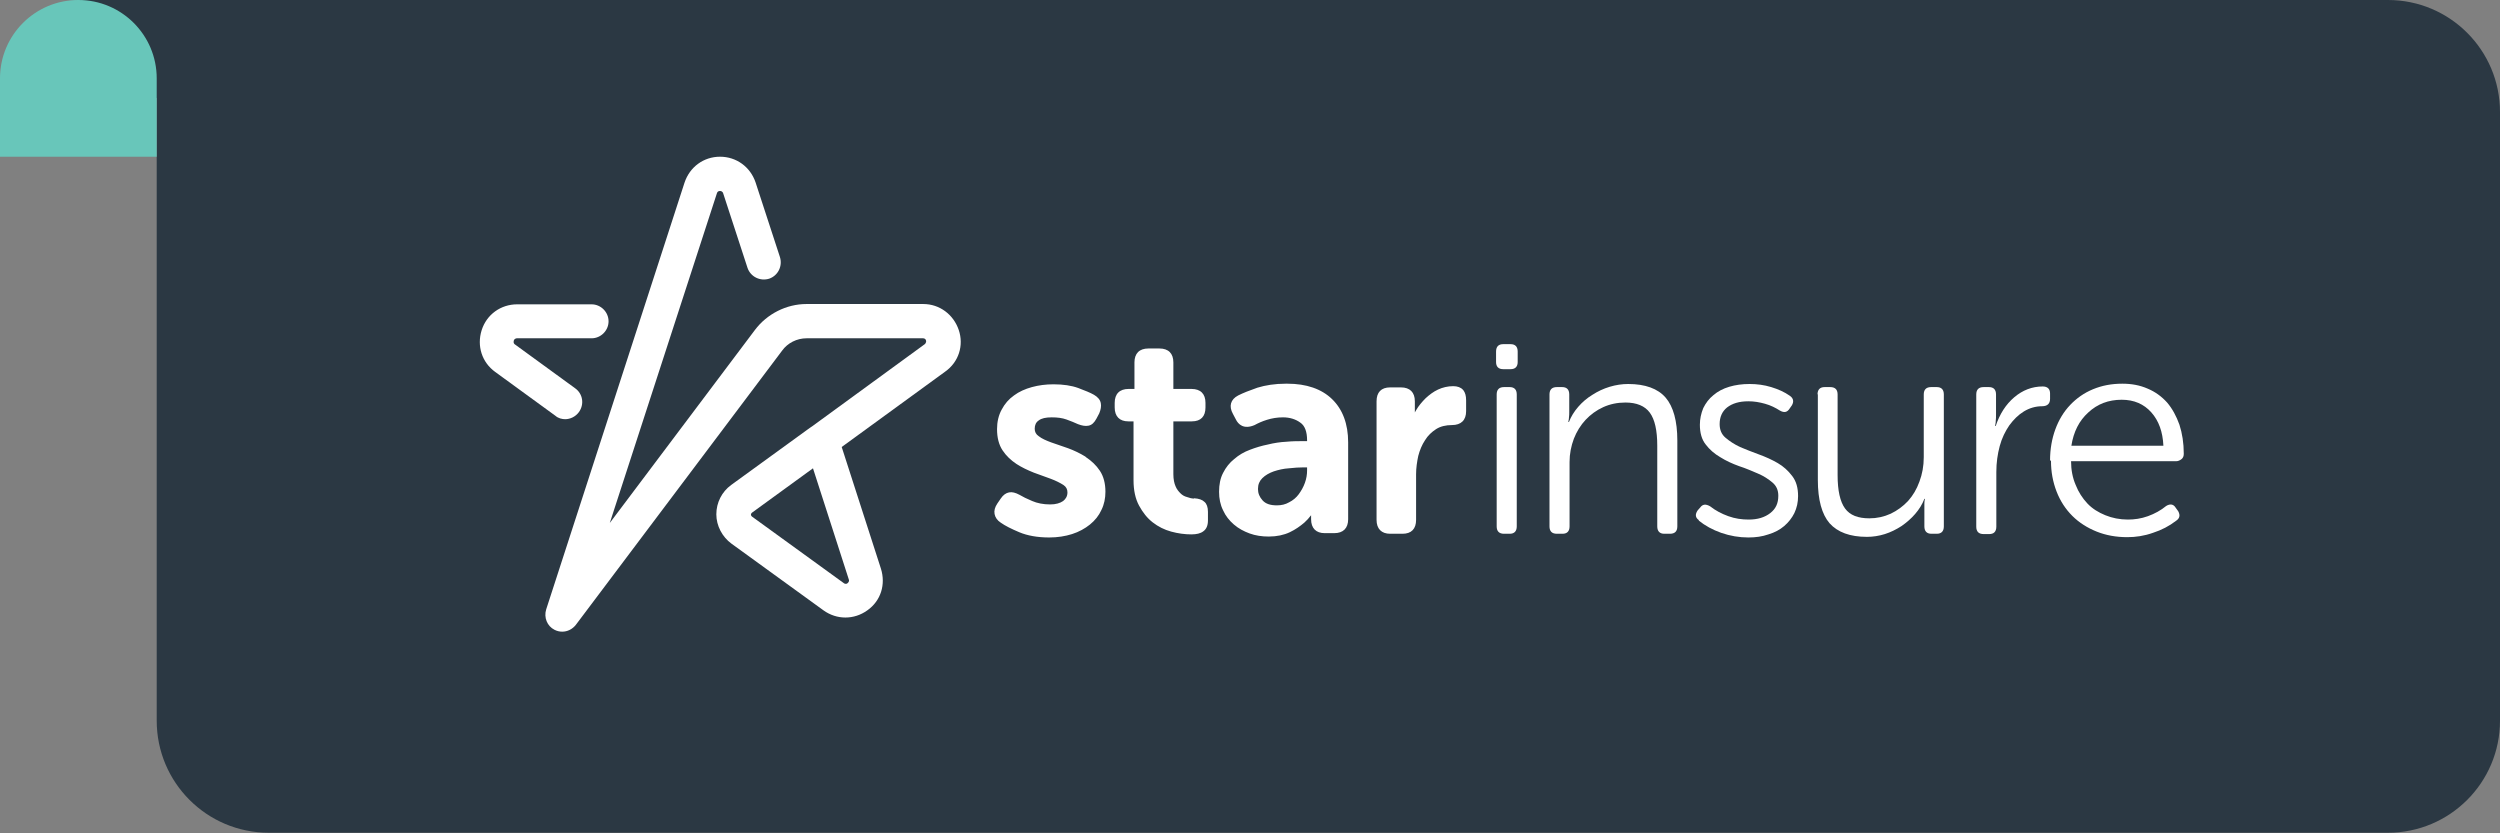 <?xml version="1.0" encoding="UTF-8"?>
<svg xmlns="http://www.w3.org/2000/svg" width="357" height="119" viewBox="0 0 357 119" fill="none">
  <rect x="0" y="0" width="357" height="119" fill="#808080" stroke="none"/>
  <rect x="11.19" width="12.122" height="13.987" fill="#2B3843"></rect>
  <path d="M22.379 0H341C349.837 0 357 7.163 357 16V102.914C357 111.751 349.837 118.914 341 118.914H38.379C29.543 118.914 22.379 111.751 22.379 102.914V0Z" fill="#2B3843"></path>
  <path d="M0 11.19C0 5.01 5.01 0 11.19 0V0C17.369 0 22.379 5.01 22.379 11.19V22.379H0V11.19Z" fill="#68C6BA"></path>
  <g clip-path="url(#clip0_453_64)">
    <path d="M154.989 65.198C154.195 64.713 153.357 64.316 152.519 64.007L150.094 63.169C149.388 62.905 148.771 62.64 148.33 62.287C147.933 62.023 147.757 61.67 147.757 61.229C147.757 60.7 147.933 60.303 148.33 60.038C148.727 59.73 149.344 59.597 150.182 59.597C151.02 59.597 151.681 59.686 152.299 59.906C152.916 60.127 153.445 60.347 153.93 60.568C154.503 60.788 154.989 60.876 155.43 60.788C155.915 60.7 156.267 60.347 156.576 59.774L156.973 59.024C157.193 58.495 157.282 58.01 157.193 57.569C157.105 57.084 156.752 56.687 156.223 56.378C155.694 56.07 154.9 55.761 153.974 55.408C153.004 55.055 151.814 54.879 150.447 54.879C149.344 54.879 148.33 55.011 147.36 55.276C146.39 55.54 145.508 55.937 144.802 56.467C144.052 56.996 143.479 57.657 143.038 58.495C142.597 59.289 142.377 60.259 142.377 61.273C142.377 62.508 142.641 63.522 143.17 64.316C143.7 65.11 144.361 65.727 145.155 66.256C145.904 66.741 146.742 67.138 147.624 67.491L150.05 68.373C150.755 68.637 151.373 68.946 151.858 69.255C152.255 69.519 152.431 69.872 152.431 70.313C152.431 70.842 152.21 71.239 151.814 71.548C151.373 71.856 150.755 72.033 149.961 72.033C148.991 72.033 148.109 71.856 147.404 71.548C146.654 71.239 146.037 70.93 145.596 70.666C145.023 70.357 144.537 70.225 144.096 70.313C143.655 70.401 143.259 70.666 142.906 71.195L142.421 71.901C142.068 72.43 141.936 72.915 142.024 73.4C142.112 73.885 142.421 74.326 142.906 74.635C143.523 75.076 144.405 75.517 145.552 76.002C146.698 76.487 148.153 76.751 149.829 76.751C151.02 76.751 152.122 76.575 153.092 76.266C154.063 75.958 154.944 75.472 155.65 74.899C156.356 74.326 156.929 73.62 157.282 72.827C157.679 72.033 157.855 71.151 157.855 70.225C157.855 69.034 157.59 68.02 157.061 67.226C156.532 66.433 155.871 65.815 155.077 65.286L154.989 65.198ZM170.511 71.195C170.202 71.195 169.849 71.107 169.497 70.975C169.144 70.886 168.835 70.71 168.571 70.445C168.306 70.181 168.041 69.872 167.865 69.431C167.689 69.034 167.556 68.461 167.556 67.711V60.171H170.202C171.481 60.171 172.142 59.465 172.142 58.186V57.525C172.142 56.246 171.437 55.54 170.158 55.54H167.556V51.748C167.556 50.469 166.851 49.764 165.572 49.764H163.984C162.706 49.764 162 50.469 162 51.748V55.54H161.162C159.883 55.54 159.178 56.246 159.178 57.525V58.186C159.178 59.465 159.883 60.171 161.118 60.171H161.868V68.593C161.868 70.004 162.132 71.239 162.662 72.209C163.191 73.179 163.808 73.973 164.602 74.591C165.396 75.208 166.278 75.649 167.248 75.913C168.218 76.178 169.188 76.31 170.114 76.31C170.864 76.31 171.437 76.178 171.834 75.869C172.275 75.561 172.495 75.031 172.495 74.326V73.091C172.495 72.43 172.319 71.945 172.01 71.68C171.702 71.371 171.216 71.195 170.511 71.151V71.195ZM208.92 55.673C208.611 55.32 208.126 55.144 207.509 55.144C206.759 55.144 206.009 55.32 205.348 55.629C204.686 55.937 204.113 56.378 203.584 56.863C203.055 57.392 202.57 57.966 202.217 58.583C202.173 58.671 202.085 58.804 202.041 58.892V57.304C202.041 56.026 201.335 55.32 200.056 55.32H198.513C197.234 55.32 196.572 56.026 196.572 57.304V74.238C196.572 75.517 197.278 76.222 198.513 76.222H200.277C201.556 76.222 202.217 75.517 202.217 74.238V67.711C202.217 66.829 202.349 65.948 202.526 65.11C202.746 64.272 203.055 63.522 203.496 62.861C203.893 62.199 204.466 61.67 205.083 61.273C205.701 60.876 206.494 60.7 207.332 60.7C208.655 60.7 209.361 59.994 209.361 58.715V57.172C209.361 56.511 209.228 56.07 208.964 55.717L208.92 55.673ZM183.608 54.791C182.064 54.791 180.697 55.011 179.551 55.364C178.404 55.761 177.522 56.114 176.817 56.467C175.714 57.04 175.45 58.01 176.067 59.112L176.464 59.862C176.817 60.612 177.611 61.361 179.154 60.7C179.639 60.435 180.212 60.171 180.918 59.95C181.623 59.73 182.373 59.597 183.211 59.597C184.181 59.597 185.019 59.862 185.68 60.347C186.342 60.788 186.651 61.67 186.651 62.861V62.993H186.165C185.416 62.993 184.578 62.993 183.696 63.081C182.814 63.125 181.932 63.258 181.05 63.478C180.168 63.654 179.286 63.919 178.493 64.228C177.655 64.536 176.905 64.977 176.244 65.551C175.582 66.08 175.053 66.741 174.656 67.535C174.259 68.285 174.083 69.211 174.083 70.225C174.083 71.195 174.259 72.077 174.656 72.871C175.009 73.665 175.538 74.326 176.199 74.899C176.861 75.472 177.611 75.869 178.448 76.178C179.286 76.487 180.212 76.619 181.182 76.619C182.329 76.619 183.343 76.399 184.181 76.002C185.019 75.605 185.68 75.12 186.254 74.635C186.606 74.326 186.915 73.973 187.224 73.576V74.15C187.224 75.428 187.929 76.134 189.164 76.134H190.531C191.81 76.134 192.516 75.428 192.516 74.15V63.169C192.516 60.523 191.722 58.451 190.222 56.996C188.723 55.54 186.562 54.791 183.828 54.791H183.608ZM186.651 67.182C186.651 67.755 186.562 68.329 186.342 68.946C186.121 69.564 185.813 70.093 185.46 70.578C185.107 71.063 184.622 71.46 184.093 71.724C183.564 72.033 182.99 72.165 182.329 72.165C181.403 72.165 180.741 71.945 180.301 71.46C179.86 70.975 179.639 70.445 179.639 69.828C179.639 69.167 179.86 68.681 180.256 68.285C180.697 67.844 181.271 67.535 181.888 67.314C182.549 67.094 183.299 66.918 184.049 66.874C184.843 66.785 185.548 66.741 186.165 66.741H186.651V67.182Z" fill="white"></path>
    <path d="M214.652 52.718C213.991 52.718 213.638 52.365 213.638 51.704V50.205C213.638 49.499 213.991 49.146 214.652 49.146H215.711C216.372 49.146 216.725 49.499 216.725 50.205V51.704C216.725 52.365 216.372 52.718 215.711 52.718H214.652ZM213.726 56.334C213.726 55.629 214.079 55.276 214.785 55.276H215.578C216.24 55.276 216.593 55.629 216.593 56.334V75.164C216.593 75.869 216.24 76.222 215.578 76.222H214.785C214.079 76.222 213.726 75.869 213.726 75.164V56.334Z" fill="white"></path>
    <path d="M221.267 56.334C221.267 55.629 221.62 55.276 222.325 55.276H223.075C223.737 55.276 224.089 55.629 224.089 56.334V58.759C224.089 59.068 224.089 59.377 224.045 59.641C224.045 59.906 223.957 60.126 223.957 60.259H224.045C224.354 59.465 224.795 58.759 225.368 58.098C225.941 57.437 226.603 56.863 227.397 56.378C228.146 55.893 228.984 55.496 229.866 55.232C230.748 54.967 231.63 54.835 232.512 54.835C234.937 54.835 236.745 55.496 237.848 56.775C238.95 58.054 239.523 60.126 239.523 62.905V75.164C239.523 75.869 239.171 76.222 238.465 76.222H237.671C237.01 76.222 236.657 75.869 236.657 75.164V63.654C236.657 61.449 236.304 59.906 235.599 58.936C234.893 57.966 233.703 57.481 232.115 57.481C230.969 57.481 229.91 57.701 228.94 58.142C227.97 58.583 227.132 59.2 226.426 59.95C225.721 60.7 225.148 61.626 224.751 62.64C224.354 63.698 224.133 64.801 224.133 65.991V75.164C224.133 75.869 223.781 76.222 223.119 76.222H222.325C221.62 76.222 221.267 75.869 221.267 75.164V56.334Z" fill="white"></path>
    <path d="M242.61 74.282C242.081 73.929 242.037 73.444 242.434 72.871L242.787 72.474C243.139 71.989 243.58 71.945 244.198 72.297C244.991 72.915 245.829 73.356 246.799 73.708C247.77 74.061 248.74 74.194 249.71 74.194C250.989 74.194 252.003 73.885 252.797 73.267C253.59 72.65 253.943 71.856 253.943 70.798C253.943 70.004 253.679 69.387 253.105 68.902C252.532 68.417 251.871 67.976 251.033 67.623C250.195 67.27 249.313 66.873 248.343 66.565C247.373 66.212 246.491 65.815 245.653 65.286C244.815 64.801 244.109 64.183 243.58 63.478C243.007 62.772 242.742 61.802 242.742 60.656C242.742 59.818 242.919 59.024 243.228 58.274C243.58 57.569 244.021 56.951 244.683 56.422C245.3 55.893 246.05 55.496 246.932 55.232C247.814 54.967 248.784 54.835 249.842 54.835C250.901 54.835 251.915 54.967 252.929 55.276C253.943 55.584 254.825 55.981 255.575 56.51C256.104 56.863 256.192 57.348 255.884 57.877L255.575 58.318C255.222 58.892 254.781 58.98 254.164 58.627C253.546 58.23 252.841 57.877 252.047 57.657C251.253 57.437 250.504 57.304 249.666 57.304C248.343 57.304 247.373 57.613 246.623 58.186C245.918 58.759 245.565 59.553 245.565 60.567C245.565 61.361 245.829 62.023 246.403 62.508C246.976 62.993 247.637 63.434 248.475 63.831C249.313 64.183 250.195 64.536 251.165 64.889C252.135 65.242 253.017 65.639 253.855 66.124C254.693 66.609 255.354 67.226 255.928 67.976C256.501 68.725 256.765 69.651 256.765 70.842C256.765 71.724 256.589 72.518 256.236 73.267C255.884 73.973 255.398 74.59 254.781 75.12C254.164 75.649 253.414 76.046 252.532 76.31C251.65 76.619 250.724 76.751 249.666 76.751C248.343 76.751 247.064 76.531 245.785 76.09C244.55 75.649 243.492 75.076 242.566 74.326L242.61 74.282Z" fill="white"></path>
    <path d="M259.544 56.334C259.544 55.629 259.896 55.276 260.558 55.276H261.352C262.057 55.276 262.41 55.629 262.41 56.334V67.844C262.41 70.049 262.763 71.636 263.468 72.606C264.174 73.576 265.32 74.017 266.952 74.017C268.01 74.017 269.025 73.797 269.995 73.356C270.921 72.915 271.759 72.297 272.464 71.548C273.17 70.754 273.699 69.872 274.096 68.77C274.493 67.711 274.713 66.565 274.713 65.286V56.334C274.713 55.629 275.066 55.276 275.772 55.276H276.565C277.227 55.276 277.58 55.629 277.58 56.334V75.164C277.58 75.869 277.227 76.222 276.565 76.222H275.816C275.154 76.222 274.801 75.869 274.801 75.164V72.739C274.801 72.43 274.801 72.165 274.801 71.856C274.801 71.592 274.846 71.371 274.89 71.239H274.801C274.493 72.033 274.052 72.739 273.479 73.4C272.905 74.061 272.244 74.635 271.538 75.12C270.789 75.605 269.995 76.002 269.157 76.266C268.319 76.531 267.437 76.663 266.599 76.663C264.174 76.663 262.41 76.002 261.264 74.723C260.161 73.444 259.588 71.371 259.588 68.549V56.29L259.544 56.334Z" fill="white"></path>
    <path d="M282.21 56.334C282.21 55.629 282.563 55.276 283.268 55.276H284.018C284.679 55.276 285.032 55.629 285.032 56.334V59.156C285.032 59.509 285.032 59.862 284.988 60.17C284.988 60.479 284.9 60.7 284.9 60.832H284.988C285.561 59.112 286.443 57.745 287.634 56.731C288.824 55.717 290.191 55.188 291.691 55.188C292.396 55.188 292.749 55.54 292.749 56.202V56.951C292.749 57.657 292.352 58.01 291.603 58.01C290.677 58.01 289.795 58.274 289.001 58.759C288.207 59.245 287.546 59.906 286.928 60.744C286.355 61.582 285.87 62.552 285.561 63.698C285.253 64.845 285.076 66.08 285.076 67.403V75.208C285.076 75.913 284.723 76.266 284.062 76.266H283.268C282.563 76.266 282.21 75.913 282.21 75.208V56.378V56.334Z" fill="white"></path>
    <path d="M292.749 65.727C292.749 64.139 293.014 62.64 293.499 61.317C293.984 59.994 294.689 58.804 295.615 57.834C296.542 56.863 297.6 56.114 298.879 55.584C300.158 55.055 301.525 54.791 303.068 54.791C304.391 54.791 305.582 55.011 306.684 55.496C307.742 55.937 308.668 56.599 309.462 57.481C310.212 58.363 310.785 59.421 311.226 60.656C311.623 61.891 311.843 63.258 311.843 64.801C311.843 65.11 311.755 65.374 311.535 65.551C311.314 65.727 311.05 65.859 310.785 65.859H295.748C295.748 67.094 295.968 68.24 296.409 69.255C296.806 70.269 297.379 71.151 298.085 71.901C298.79 72.65 299.672 73.179 300.643 73.576C301.613 73.973 302.715 74.194 303.862 74.194C304.788 74.194 305.758 74.061 306.728 73.709C307.698 73.356 308.58 72.871 309.33 72.253C309.903 71.901 310.388 71.989 310.697 72.518L311.05 73.003C311.358 73.576 311.27 74.017 310.741 74.37C309.771 75.12 308.668 75.693 307.434 76.09C306.199 76.531 304.964 76.707 303.774 76.707C302.186 76.707 300.731 76.443 299.408 75.913C298.085 75.384 296.894 74.635 295.924 73.665C294.954 72.694 294.204 71.548 293.675 70.181C293.146 68.814 292.881 67.359 292.881 65.815L292.749 65.727ZM308.933 63.654C308.845 61.67 308.271 60.083 307.213 58.892C306.155 57.701 304.744 57.084 302.98 57.084C301.084 57.084 299.496 57.701 298.217 58.892C296.894 60.083 296.101 61.67 295.792 63.654H308.933Z" fill="white"></path>
    <path d="M80.728 59.862C80.243 59.862 79.714 59.73 79.317 59.377L70.718 53.115C68.822 51.748 68.072 49.411 68.778 47.162C69.483 44.913 71.512 43.458 73.849 43.458H84.477C85.799 43.458 86.902 44.56 86.902 45.883C86.902 47.206 85.799 48.309 84.477 48.309H73.805C73.805 48.309 73.452 48.309 73.364 48.661C73.276 48.97 73.452 49.146 73.54 49.19L82.139 55.452C83.242 56.246 83.462 57.745 82.668 58.848C82.183 59.509 81.434 59.862 80.684 59.862H80.728Z" fill="white"></path>
    <path d="M80.287 90.201C79.89 90.201 79.537 90.113 79.185 89.936C78.126 89.407 77.641 88.173 77.994 87.026L97.75 26.083C98.499 23.834 100.484 22.379 102.821 22.379C105.158 22.379 107.143 23.834 107.892 26.039L111.376 36.711C111.773 37.99 111.111 39.357 109.833 39.798C108.554 40.194 107.187 39.533 106.746 38.254L103.262 27.583C103.262 27.583 103.174 27.274 102.821 27.274C102.468 27.274 102.424 27.494 102.38 27.583L87.078 74.679L107.804 47.118C109.524 44.825 112.302 43.414 115.168 43.414H131.837C134.174 43.414 136.159 44.913 136.908 47.118C137.658 49.323 136.908 51.704 134.968 53.071L120.195 63.831L125.796 81.205C126.501 83.454 125.796 85.791 123.856 87.158C121.959 88.525 119.49 88.525 117.594 87.158L104.453 77.633C103.13 76.663 102.292 75.076 102.292 73.444C102.292 71.768 103.086 70.225 104.409 69.255L115.83 60.965C115.83 60.965 115.874 60.965 115.918 60.92L132.058 49.146C132.058 49.146 132.322 48.926 132.234 48.617C132.146 48.309 131.881 48.309 131.793 48.309H115.168C113.801 48.309 112.478 48.97 111.685 50.072L82.228 89.231C81.742 89.848 81.037 90.201 80.287 90.201ZM116.094 66.874L107.363 73.224C107.363 73.224 107.231 73.356 107.231 73.488C107.231 73.576 107.275 73.665 107.363 73.753L120.504 83.278C120.504 83.278 120.769 83.498 121.033 83.278C121.298 83.057 121.254 82.837 121.21 82.749L116.094 66.874Z" fill="white"></path>
  </g>
  <defs>
    <clipPath id="clip0_453_64">
      <rect width="243.33" height="67.822" fill="white" transform="translate(68.469 22.379)"></rect>
    </clipPath>
  </defs>
</svg>

